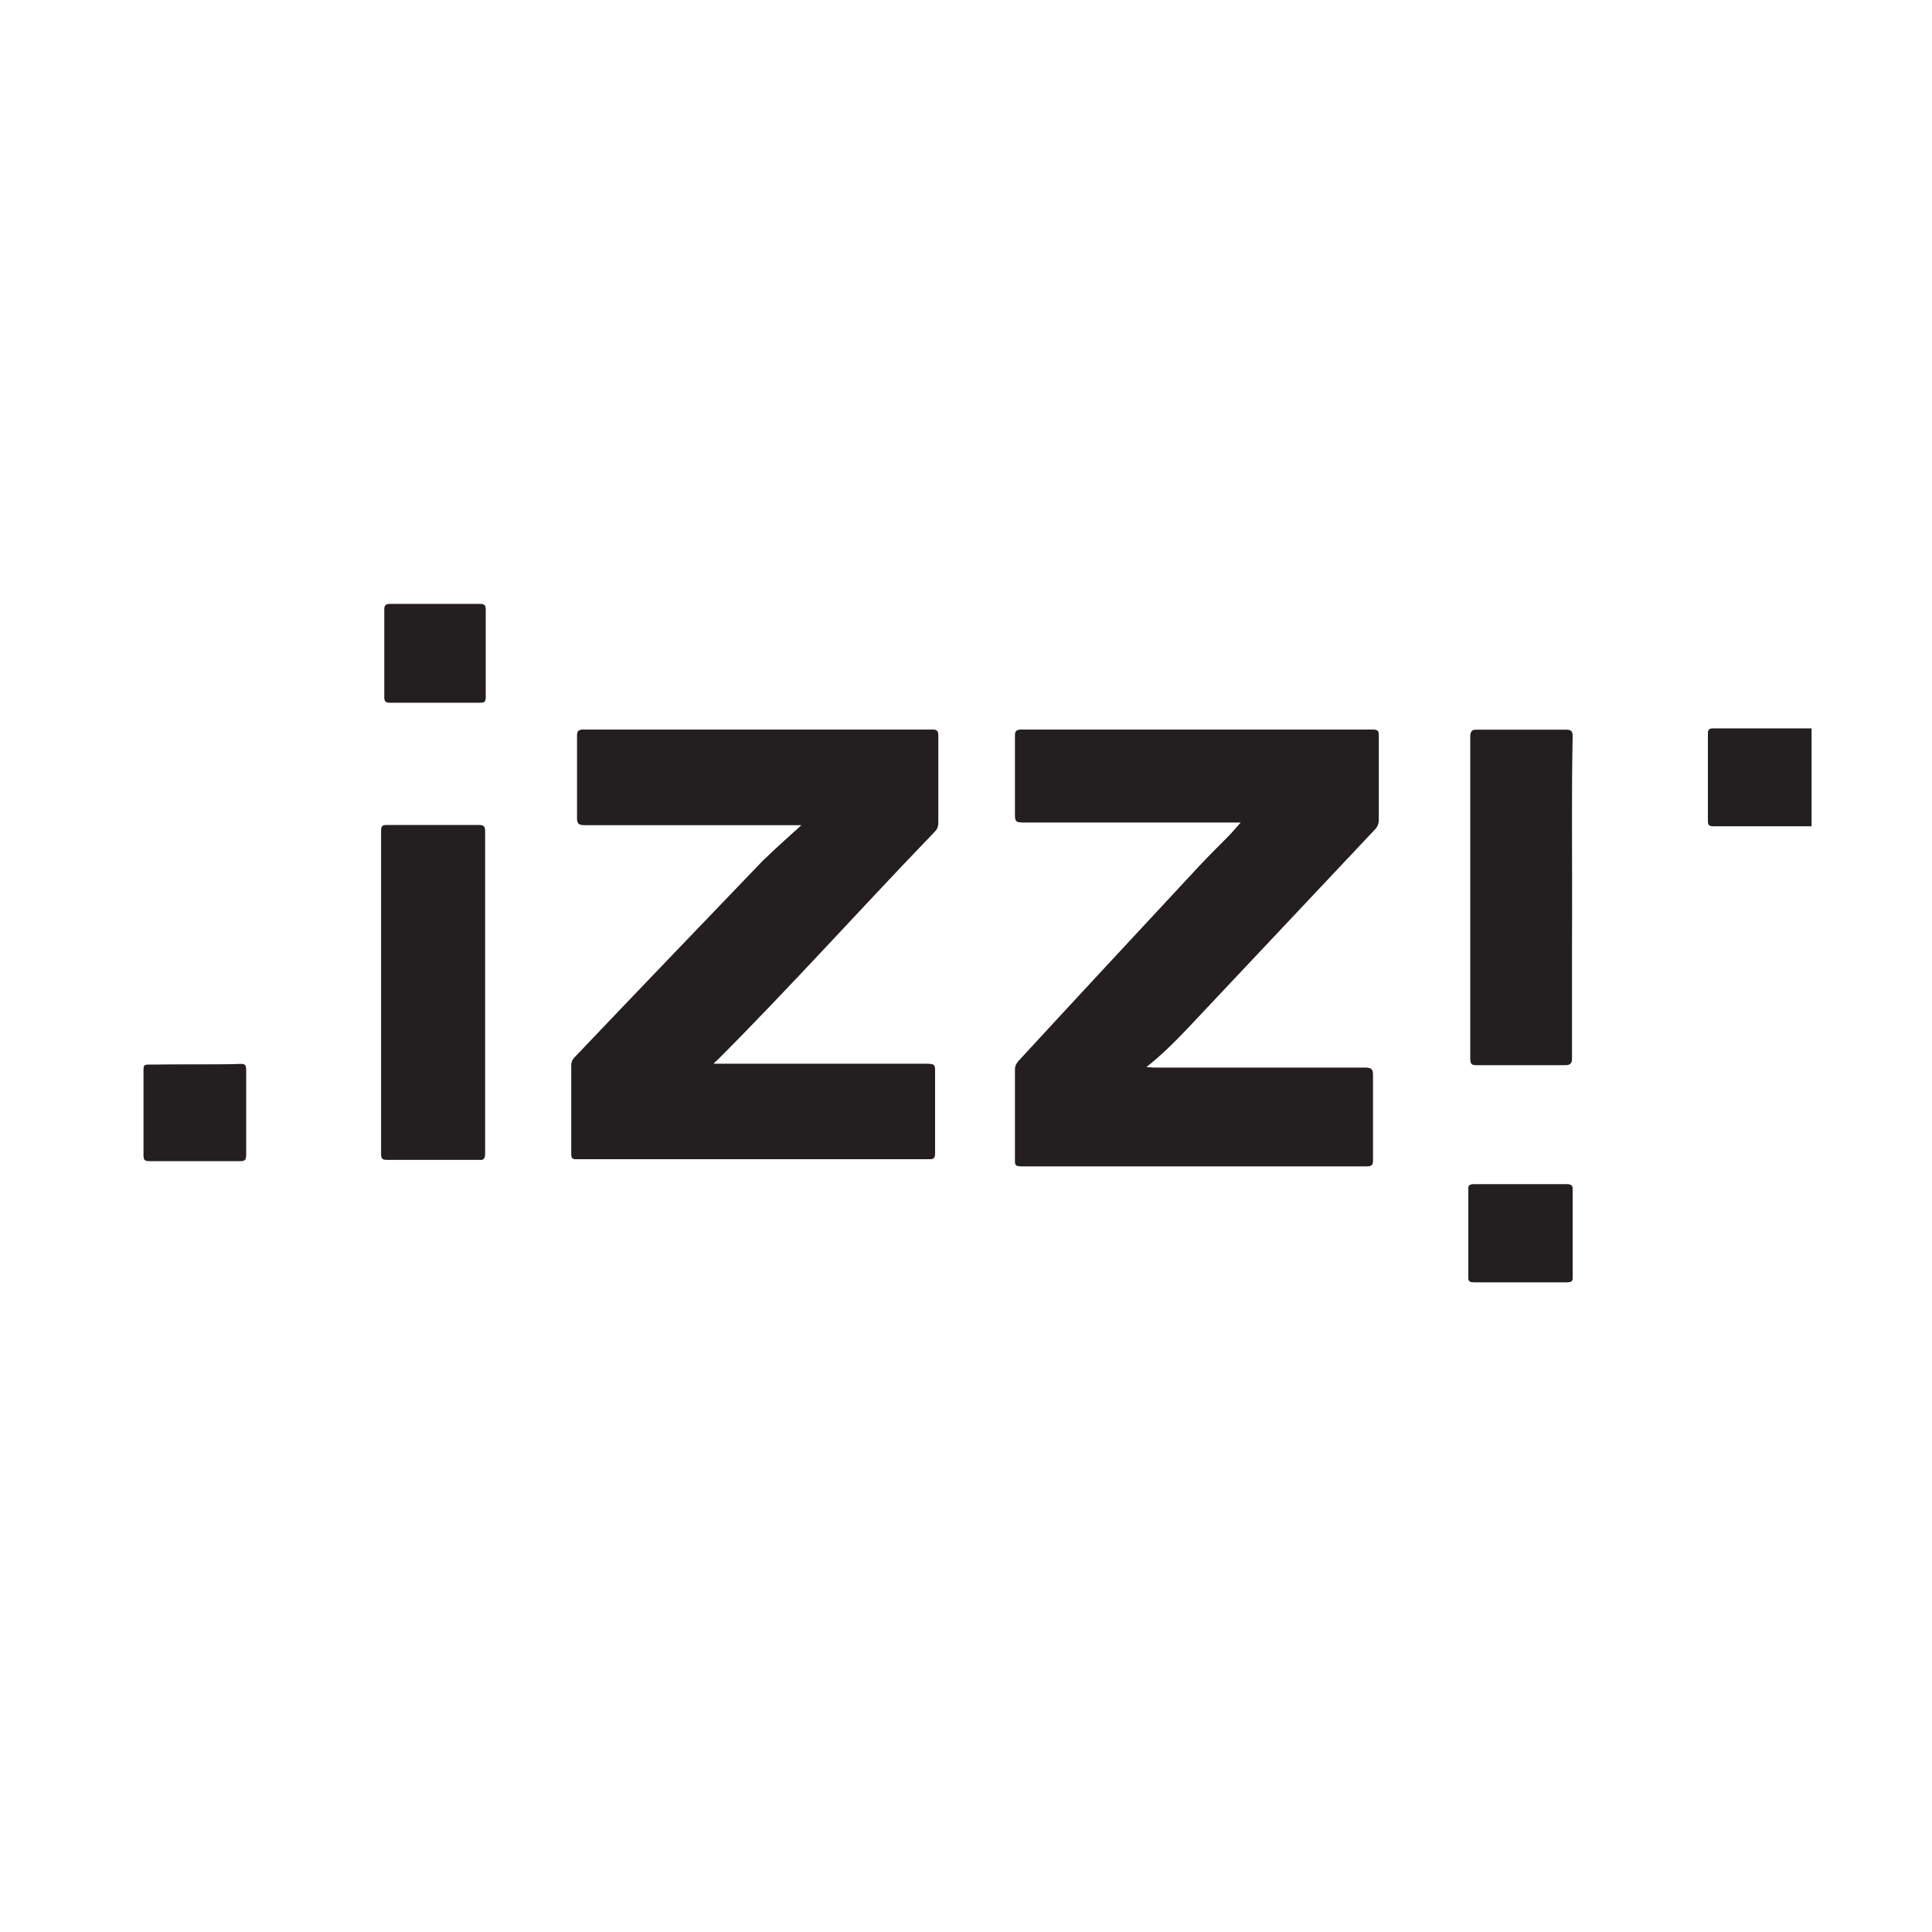 <?xml version="1.0" encoding="utf-8"?>
<!-- Generator: Adobe Illustrator 26.1.0, SVG Export Plug-In . SVG Version: 6.00 Build 0)  -->
<svg version="1.1" id="Layer_1" xmlns="http://www.w3.org/2000/svg" xmlns:xlink="http://www.w3.org/1999/xlink" x="0px" y="0px"
	 viewBox="0 0 300 300" style="enable-background:new 0 0 300 300;" xml:space="preserve">
<style type="text/css">
	.st0{fill:#231F20;}
</style>
<g>
	<path class="st0" d="M124.5,128.1c-2.2,2-4.2,3.7-6,5.6c-9.7,10.2-19.5,20.4-29.2,30.5c-0.4,0.4-0.5,0.7-0.5,1.2
		c0,4.6,0,9.1,0,13.7c0,0.6,0.1,0.9,0.8,0.9c18.2,0,36.5,0,54.7,0c0.7,0,0.9-0.2,0.9-0.9c0-4.3,0-8.6,0-12.9c0-0.9-0.2-1-1.1-1
		c-10.7,0-21.4,0-32.1,0c-0.4,0-0.7,0-1.2,0c0.2-0.3,0.3-0.4,0.4-0.4c11.6-11.6,22.5-23.8,33.9-35.6c0.4-0.4,0.6-0.8,0.6-1.4
		c0-4.5,0-9.1,0-13.6c0-0.7-0.2-0.9-0.9-0.9c-18,0-36.1,0-54.1,0c-0.9,0-1,0.3-1,1c0,4.3,0,8.5,0,12.8c0,0.9,0.2,1,1.1,1
		c10.8,0,21.7,0,32.5,0C123.6,128.1,123.9,128.1,124.5,128.1z"/>
	<path class="st0" d="M192.7,127.7c-0.8,0.9-1.4,1.6-2.1,2.3c-1.5,1.5-3,3-4.5,4.6c-9.3,10-18.7,20.1-28,30.2
		c-0.3,0.4-0.5,0.7-0.5,1.3c0,4.7,0,9.4,0,14.1c0,0.7,0.1,0.9,0.9,0.9c17.9,0,35.8,0,53.7,0c0.7,0,0.9-0.2,0.9-0.9
		c0-4.4,0-8.9,0-13.3c0-0.9-0.2-1.1-1.1-1.1c-11,0-22,0-32.9,0c-0.3,0-0.7,0-1.2-0.1c2.4-1.9,4.5-3.9,6.4-6
		c9.7-10.3,19.4-20.6,29.1-30.9c0.4-0.4,0.6-0.9,0.6-1.5c0-4.3,0-8.6,0-13c0-0.7-0.2-1-0.9-1c-18.2,0-36.4,0-54.5,0
		c-0.9,0-1,0.3-1,1c0,4.1,0,8.2,0,12.3c0,0.9,0.2,1.1,1.1,1.1c10.8,0,21.7,0,32.5,0C191.7,127.7,192,127.7,192.7,127.7z"/>
	<path class="st0" d="M59.2,154.1c0,8.3,0,16.7,0,25c0,0.7,0.2,1,0.9,0.9c4.8,0,9.5,0,14.3,0c0.8,0,0.9-0.2,0.9-0.9
		c0-16.7,0-33.4,0-50.1c0-0.7-0.2-0.9-0.9-0.9c-4.8,0-9.5,0-14.3,0c-0.8,0-0.9,0.2-0.9,0.9C59.2,137.4,59.2,145.8,59.2,154.1z"/>
	<path class="st0" d="M244.1,139.4c0-8.3,0-16.7,0-25c0-0.8-0.1-1-1-1c-4.6,0-9.2,0-13.8,0c-0.7,0-1,0.2-1,0.9c0,16.7,0,33.4,0,50.1
		c0,0.9,0.3,1,1,1c4.6,0,9.1,0,13.7,0c0.8,0,1-0.2,1-1C244,156,244.1,147.7,244.1,139.4z"/>
	<path class="st0" d="M236.1,199.1c2.4,0,4.8,0,7.2,0c0.7,0,0.9-0.2,0.9-0.8c0-4.5,0-9,0-13.5c0-0.7-0.2-0.9-0.9-0.9
		c-4.8,0-9.6,0-14.4,0c-0.7,0-0.9,0.2-0.9,0.8c0,4.5,0,9,0,13.6c0,0.6,0.2,0.8,0.8,0.8C231.2,199.1,233.7,199.1,236.1,199.1z"/>
	<path class="st0" d="M30.3,165.3c-2.4,0-4.8,0-7.2,0c-0.6,0-0.8,0.1-0.8,0.7c0,4.5,0,8.9,0,13.4c0,0.7,0.2,0.8,0.9,0.8
		c4.7,0,9.5,0,14.2,0c0.7,0,0.8-0.2,0.8-0.9c0-4.4,0-8.8,0-13.3c0-0.7-0.2-0.8-0.9-0.8C34.9,165.3,32.6,165.3,30.3,165.3z"/>
	<path class="st0" d="M67.6,109.1c2.3,0,4.7,0,7,0c0.6,0,0.8-0.1,0.8-0.8c0-4.6,0-9.1,0-13.7c0-0.6-0.2-0.8-0.8-0.8
		c-4.7,0-9.4,0-14.1,0c-0.6,0-0.8,0.2-0.8,0.8c0,4.6,0,9.1,0,13.7c0,0.6,0.2,0.8,0.8,0.8C62.9,109.1,65.3,109.1,67.6,109.1z"/>
	<path class="st0" d="M281.3,128.3c-5.1,0-10.2,0-15.3,0c-0.6,0-0.8-0.2-0.8-0.8c0-4.5,0-9.1,0-13.6c0-0.7,0.3-0.8,0.9-0.8
		c4.7,0,9.4,0,14.1,0c0.4,0,0.7,0,1.1,0C281.3,118.2,281.3,123.3,281.3,128.3z"/>
	<path class="st0" d="M124.5,128.1c-0.6,0-1,0-1.3,0c-10.8,0-21.7,0-32.5,0c-0.8,0-1.1-0.2-1.1-1c0-4.3,0-8.5,0-12.8
		c0-0.7,0.1-1,1-1c18,0,36.1,0,54.1,0c0.7,0,0.9,0.1,0.9,0.9c0,4.5,0,9.1,0,13.6c0,0.6-0.2,1-0.6,1.4c-11.3,11.8-22.3,24-33.9,35.6
		c-0.1,0.1-0.2,0.2-0.4,0.4c0.5,0,0.9,0,1.2,0c10.7,0,21.4,0,32.1,0c0.8,0,1.1,0.2,1.1,1c0,4.3,0,8.6,0,12.9c0,0.7-0.1,0.9-0.9,0.9
		c-18.2,0-36.5,0-54.7,0c-0.7,0-0.8-0.2-0.8-0.9c0-4.6,0-9.1,0-13.7c0-0.5,0.2-0.9,0.5-1.2c9.7-10.2,19.5-20.4,29.2-30.5
		C120.4,131.8,122.4,130.1,124.5,128.1z"/>
	<path class="st0" d="M192.7,127.7c-0.7,0-1,0-1.4,0c-10.8,0-21.7,0-32.5,0c-0.9,0-1.1-0.2-1.1-1.1c0.1-4.1,0-8.2,0-12.3
		c0-0.7,0.1-1,1-1c18.2,0,36.4,0,54.5,0c0.8,0,0.9,0.2,0.9,1c0,4.3,0,8.6,0,13c0,0.6-0.2,1.1-0.6,1.5c-9.7,10.3-19.4,20.6-29.1,30.9
		c-2,2.1-4,4.1-6.4,6c0.5,0,0.9,0.1,1.2,0.1c11,0,22,0,32.9,0c0.9,0,1.1,0.3,1.1,1.1c0,4.4,0,8.9,0,13.3c0,0.7-0.2,0.9-0.9,0.9
		c-17.9,0-35.8,0-53.7,0c-0.7,0-0.9-0.2-0.9-0.9c0-4.7,0-9.4,0-14.1c0-0.5,0.2-0.9,0.5-1.3c9.3-10,18.6-20.1,28-30.2
		c1.4-1.6,3-3,4.5-4.6C191.3,129.3,191.9,128.6,192.7,127.7z"/>
	<path class="st0" d="M59.2,154.1c0-8.3,0-16.7,0-25c0-0.7,0.2-1,0.9-0.9c4.8,0,9.5,0,14.3,0c0.8,0,0.9,0.2,0.9,0.9
		c0,16.7,0,33.4,0,50.1c0,0.7-0.2,1-0.9,0.9c-4.8,0-9.5,0-14.3,0c-0.8,0-0.9-0.2-0.9-0.9C59.2,170.8,59.2,162.4,59.2,154.1z"/>
	<path class="st0" d="M244.1,139.4c0,8.3,0,16.6,0,24.9c0,0.8-0.2,1-1,1c-4.6,0-9.1,0-13.7,0c-0.7,0-1-0.1-1-1c0-16.7,0-33.4,0-50.1
		c0-0.8,0.2-0.9,1-0.9c4.6,0,9.2,0,13.8,0c0.8,0,1,0.3,1,1C244,122.7,244.1,131,244.1,139.4z"/>
	<path class="st0" d="M236.1,199.1c-2.4,0-4.9,0-7.3,0c-0.6,0-0.8-0.2-0.8-0.8c0-4.5,0-9,0-13.6c0-0.7,0.2-0.8,0.9-0.8
		c4.8,0,9.6,0,14.4,0c0.7,0,0.9,0.2,0.9,0.9c0,4.5,0,9,0,13.5c0,0.7-0.2,0.8-0.9,0.8C240.9,199.1,238.5,199.1,236.1,199.1z"/>
	<path class="st0" d="M30.3,165.3c2.3,0,4.7,0,7,0c0.6,0,0.9,0.1,0.9,0.8c0,4.4,0,8.8,0,13.3c0,0.6-0.1,0.9-0.8,0.9
		c-4.7,0-9.5,0-14.2,0c-0.6,0-0.9-0.1-0.9-0.8c0-4.5,0-8.9,0-13.4c0-0.7,0.2-0.7,0.8-0.7C25.5,165.3,27.9,165.3,30.3,165.3z"/>
	<path class="st0" d="M67.6,109.1c-2.4,0-4.7,0-7.1,0c-0.6,0-0.8-0.2-0.8-0.8c0-4.6,0-9.1,0-13.7c0-0.6,0.2-0.8,0.8-0.8
		c4.7,0,9.4,0,14.1,0c0.6,0,0.8,0.2,0.8,0.8c0,4.6,0,9.1,0,13.7c0,0.6-0.2,0.8-0.8,0.8C72.3,109.1,70,109.1,67.6,109.1z"/>
</g>
</svg>
